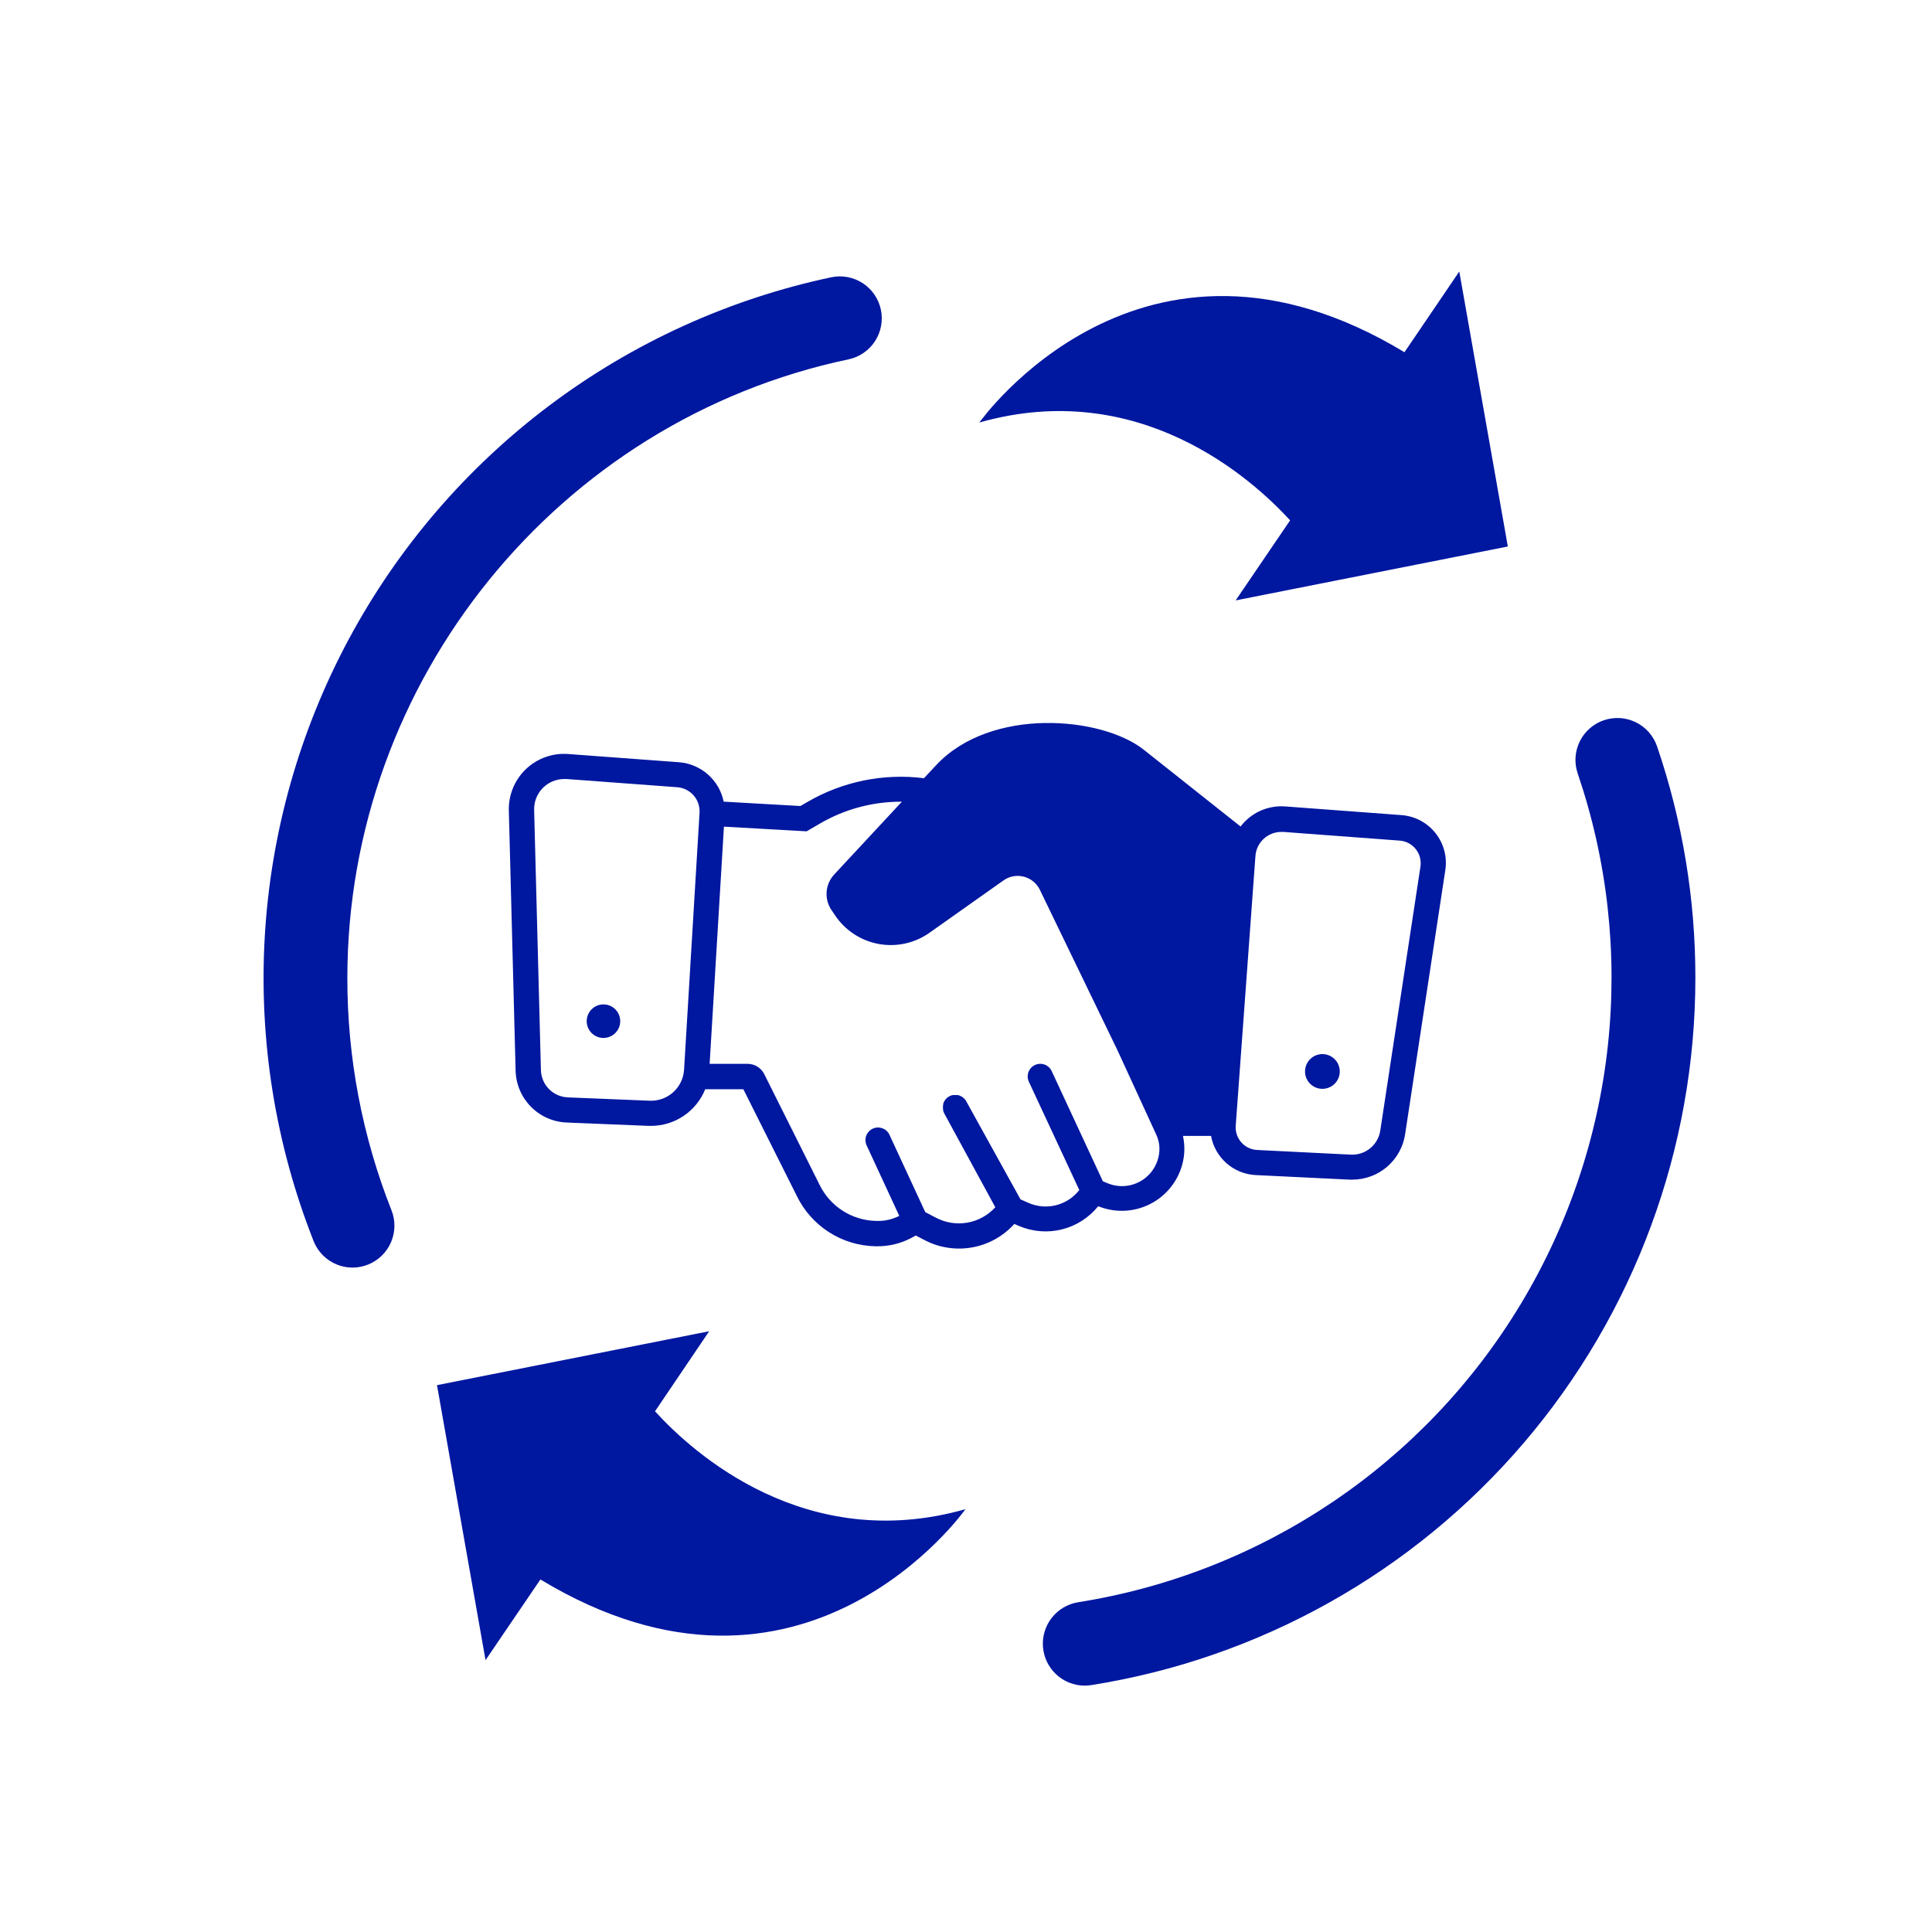 <svg xmlns="http://www.w3.org/2000/svg" xmlns:xlink="http://www.w3.org/1999/xlink" width="1080" viewBox="0 0 810 810" height="1080" preserveAspectRatio="xMidYMid meet"><defs><clipPath id="dab72ac68f"><path d="M 110 113 L 710.82 113 L 710.82 707 L 110 707 Z M 110 113 " clip-rule="nonzero"></path></clipPath></defs><rect x="-81" width="972" fill="#ffffff" y="-81" height="972" fill-opacity="1"></rect><rect x="-81" width="972" fill="#ffffff" y="-81" height="972" fill-opacity="1"></rect><g clip-path="url(#dab72ac68f)"><path fill="#0017a0" d="M 460.41 505.746 L 460.516 505.746 C 461.434 506.113 462.367 506.43 463.324 506.695 C 464.277 506.957 465.242 507.168 466.219 507.32 C 467.199 507.473 468.18 507.574 469.168 507.617 C 470.156 507.66 471.145 507.645 472.133 507.578 C 473.121 507.508 474.102 507.383 475.074 507.203 C 476.047 507.023 477.008 506.793 477.953 506.504 C 478.898 506.215 479.828 505.875 480.734 505.48 C 481.645 505.09 482.527 504.645 483.387 504.152 C 484.242 503.66 485.07 503.121 485.867 502.535 C 486.664 501.949 487.426 501.32 488.152 500.648 C 488.879 499.977 489.566 499.262 490.211 498.512 C 490.855 497.766 491.457 496.98 492.016 496.16 C 492.574 495.344 493.082 494.496 493.543 493.621 C 494.004 492.746 494.414 491.848 494.773 490.926 C 495.137 490.004 495.441 489.066 495.695 488.109 C 495.949 487.152 496.148 486.184 496.293 485.207 C 496.719 482.195 496.605 479.207 495.957 476.238 L 507.742 476.238 C 507.941 477.348 508.234 478.43 508.617 479.488 C 509.004 480.547 509.473 481.562 510.027 482.543 C 510.582 483.52 511.215 484.445 511.93 485.316 C 512.641 486.188 513.418 486.996 514.266 487.734 C 515.113 488.477 516.02 489.141 516.977 489.727 C 517.938 490.316 518.938 490.82 519.984 491.238 C 521.027 491.656 522.098 491.984 523.199 492.223 C 524.301 492.461 525.41 492.605 526.535 492.656 L 565.809 494.57 L 566.922 494.57 C 568.254 494.574 569.574 494.457 570.887 494.223 C 572.195 493.992 573.477 493.645 574.727 493.18 C 575.977 492.719 577.172 492.152 578.32 491.477 C 579.469 490.801 580.547 490.027 581.559 489.16 C 582.566 488.293 583.492 487.34 584.332 486.309 C 585.172 485.273 585.914 484.176 586.559 483.012 C 587.203 481.844 587.738 480.633 588.168 479.371 C 588.594 478.109 588.906 476.82 589.105 475.504 L 605.941 364.887 C 606.047 364.203 606.121 363.516 606.156 362.824 C 606.195 362.133 606.195 361.441 606.16 360.746 C 606.125 360.055 606.055 359.367 605.949 358.684 C 605.844 358 605.703 357.32 605.523 356.652 C 605.348 355.984 605.137 355.324 604.895 354.676 C 604.648 354.027 604.371 353.395 604.062 352.773 C 603.754 352.156 603.41 351.555 603.039 350.969 C 602.668 350.387 602.266 349.82 601.836 349.281 C 601.402 348.738 600.945 348.219 600.461 347.723 C 599.977 347.227 599.469 346.758 598.938 346.316 C 598.402 345.875 597.852 345.461 597.273 345.074 C 596.699 344.691 596.105 344.336 595.492 344.012 C 594.879 343.688 594.254 343.395 593.609 343.137 C 592.969 342.879 592.312 342.652 591.648 342.461 C 590.984 342.273 590.309 342.117 589.629 341.992 C 588.945 341.871 588.258 341.785 587.566 341.738 L 538.785 338.094 C 537 337.965 535.23 338.059 533.469 338.371 C 531.707 338.684 530.012 339.207 528.383 339.941 C 526.754 340.676 525.238 341.598 523.84 342.711 C 522.441 343.824 521.199 345.09 520.117 346.516 L 479.539 314.336 C 461.926 300.359 415.371 296.258 392.473 320.816 L 387.379 326.27 C 383.172 325.738 378.945 325.551 374.707 325.715 C 370.469 325.875 366.27 326.379 362.113 327.227 C 357.957 328.074 353.898 329.254 349.934 330.77 C 345.969 332.281 342.156 334.105 338.492 336.242 L 335.586 337.926 L 303.406 336.098 C 303.184 335 302.871 333.93 302.473 332.887 C 302.078 331.84 301.598 330.832 301.039 329.867 C 300.477 328.898 299.844 327.98 299.133 327.117 C 298.426 326.25 297.652 325.449 296.812 324.707 C 295.977 323.969 295.082 323.301 294.137 322.703 C 293.191 322.109 292.203 321.594 291.176 321.156 C 290.145 320.719 289.086 320.367 288 320.105 C 286.914 319.84 285.812 319.664 284.699 319.574 L 238.207 316.125 C 237.402 316.062 236.598 316.043 235.789 316.07 C 234.98 316.094 234.176 316.16 233.379 316.266 C 232.578 316.375 231.785 316.523 231 316.715 C 230.215 316.906 229.441 317.137 228.68 317.41 C 227.922 317.68 227.176 317.992 226.449 318.344 C 225.719 318.691 225.012 319.078 224.324 319.504 C 223.637 319.926 222.973 320.383 222.336 320.879 C 221.695 321.371 221.082 321.898 220.5 322.453 C 219.914 323.012 219.359 323.598 218.836 324.215 C 218.312 324.828 217.824 325.469 217.367 326.137 C 216.91 326.801 216.492 327.492 216.105 328.203 C 215.723 328.914 215.379 329.641 215.07 330.387 C 214.762 331.133 214.492 331.895 214.266 332.672 C 214.039 333.445 213.852 334.23 213.703 335.023 C 213.559 335.816 213.453 336.617 213.391 337.422 C 213.328 338.227 213.309 339.035 213.332 339.844 L 216.172 448.965 C 216.191 449.66 216.246 450.355 216.328 451.047 C 216.414 451.738 216.531 452.426 216.68 453.105 C 216.828 453.789 217.012 454.461 217.223 455.125 C 217.434 455.789 217.676 456.441 217.949 457.082 C 218.223 457.723 218.527 458.348 218.859 458.961 C 219.191 459.574 219.551 460.172 219.938 460.75 C 220.328 461.328 220.742 461.887 221.18 462.43 C 221.621 462.969 222.086 463.488 222.574 463.984 C 223.062 464.48 223.574 464.953 224.109 465.402 C 224.641 465.852 225.195 466.273 225.766 466.672 C 226.34 467.066 226.93 467.438 227.539 467.777 C 228.145 468.121 228.77 468.434 229.406 468.715 C 230.043 469 230.691 469.254 231.352 469.477 C 232.012 469.699 232.68 469.887 233.359 470.047 C 234.039 470.207 234.723 470.336 235.414 470.43 C 236.102 470.527 236.797 470.59 237.492 470.621 L 272.008 472.031 L 273.02 472.031 C 274.23 472.027 275.434 471.93 276.633 471.746 C 277.828 471.562 279.008 471.293 280.164 470.934 C 281.324 470.578 282.449 470.137 283.539 469.609 C 284.633 469.086 285.68 468.484 286.684 467.801 C 287.688 467.121 288.633 466.371 289.523 465.551 C 290.418 464.73 291.242 463.848 292.004 462.906 C 292.766 461.961 293.449 460.965 294.062 459.922 C 294.676 458.875 295.211 457.793 295.664 456.668 L 311.656 456.668 L 334.094 501.453 C 334.844 502.992 335.691 504.477 336.645 505.902 C 337.598 507.324 338.645 508.676 339.785 509.957 C 340.922 511.238 342.145 512.434 343.449 513.547 C 344.75 514.66 346.125 515.68 347.566 516.602 C 349.012 517.527 350.512 518.348 352.066 519.066 C 353.621 519.781 355.219 520.391 356.859 520.891 C 358.5 521.387 360.164 521.77 361.859 522.039 C 363.551 522.309 365.254 522.465 366.965 522.5 L 367.43 522.5 C 372.582 522.574 377.441 521.426 382.016 519.047 L 383.949 517.996 L 387.59 519.891 C 389.113 520.688 390.691 521.359 392.324 521.898 C 393.957 522.438 395.625 522.84 397.324 523.102 C 399.023 523.363 400.734 523.484 402.453 523.465 C 404.172 523.445 405.879 523.285 407.57 522.98 C 409.266 522.68 410.922 522.238 412.543 521.66 C 414.16 521.086 415.723 520.379 417.227 519.543 C 418.73 518.707 420.152 517.75 421.5 516.68 C 422.844 515.609 424.09 514.434 425.242 513.156 L 427.219 513.996 C 428.629 514.598 430.078 515.082 431.57 515.449 C 433.059 515.816 434.566 516.059 436.094 516.18 C 437.621 516.305 439.152 516.301 440.68 516.176 C 442.207 516.051 443.715 515.801 445.203 515.43 C 446.691 515.059 448.137 514.57 449.547 513.965 C 450.957 513.359 452.305 512.645 453.598 511.82 C 454.891 510.996 456.109 510.07 457.25 509.047 C 458.395 508.027 459.445 506.918 460.41 505.727 Z M 518.074 472.074 L 526.348 358.867 C 526.395 358.188 526.508 357.52 526.68 356.859 C 526.855 356.203 527.09 355.566 527.387 354.949 C 527.68 354.336 528.031 353.754 528.434 353.207 C 528.836 352.656 529.289 352.152 529.789 351.688 C 530.289 351.223 530.828 350.812 531.402 350.449 C 531.98 350.086 532.586 349.781 533.223 349.531 C 533.855 349.285 534.508 349.098 535.18 348.973 C 535.848 348.848 536.523 348.785 537.207 348.785 L 538.027 348.785 L 586.809 352.426 C 587.465 352.477 588.109 352.59 588.742 352.77 C 589.371 352.949 589.98 353.195 590.562 353.5 C 591.141 353.809 591.688 354.172 592.191 354.59 C 592.699 355.008 593.156 355.477 593.566 355.992 C 593.973 356.504 594.328 357.055 594.621 357.641 C 594.918 358.23 595.148 358.84 595.316 359.477 C 595.484 360.109 595.586 360.758 595.621 361.414 C 595.656 362.07 595.625 362.723 595.523 363.371 L 578.688 473.988 C 578.578 474.711 578.406 475.418 578.168 476.109 C 577.93 476.801 577.629 477.465 577.266 478.102 C 576.906 478.734 576.488 479.332 576.016 479.891 C 575.547 480.453 575.027 480.961 574.461 481.426 C 573.895 481.887 573.289 482.297 572.648 482.645 C 572.008 482.996 571.34 483.289 570.645 483.516 C 569.949 483.742 569.242 483.906 568.516 484 C 567.789 484.098 567.062 484.129 566.332 484.09 L 527.039 482.133 C 526.41 482.102 525.793 482.008 525.184 481.852 C 524.57 481.695 523.984 481.48 523.418 481.207 C 522.848 480.938 522.312 480.609 521.812 480.23 C 521.309 479.852 520.852 479.426 520.434 478.953 C 520.016 478.48 519.648 477.973 519.332 477.43 C 519.016 476.887 518.758 476.316 518.555 475.719 C 518.352 475.121 518.211 474.512 518.129 473.887 C 518.051 473.266 518.031 472.637 518.074 472.012 Z M 293.285 340.789 L 286.801 448.461 C 286.75 449.352 286.609 450.23 286.387 451.098 C 286.16 451.965 285.855 452.801 285.473 453.605 C 285.086 454.414 284.625 455.176 284.094 455.895 C 283.559 456.613 282.965 457.273 282.301 457.875 C 281.641 458.477 280.93 459.012 280.164 459.477 C 279.402 459.941 278.598 460.328 277.762 460.637 C 276.922 460.945 276.059 461.172 275.176 461.316 C 274.293 461.457 273.406 461.516 272.512 461.488 L 237.996 460.078 C 237.262 460.043 236.539 459.945 235.824 459.773 C 235.109 459.605 234.414 459.371 233.746 459.074 C 233.074 458.777 232.438 458.418 231.832 458 C 231.227 457.582 230.668 457.109 230.152 456.586 C 229.637 456.062 229.176 455.496 228.766 454.887 C 228.355 454.277 228.008 453.633 227.719 452.957 C 227.43 452.281 227.207 451.586 227.051 450.867 C 226.891 450.152 226.801 449.426 226.781 448.691 L 223.938 339.57 C 223.918 338.727 223.977 337.887 224.121 337.059 C 224.27 336.227 224.496 335.418 224.801 334.633 C 225.109 333.848 225.492 333.102 225.949 332.391 C 226.406 331.684 226.926 331.027 227.516 330.422 C 228.105 329.816 228.746 329.277 229.445 328.801 C 230.141 328.328 230.879 327.926 231.656 327.598 C 232.434 327.27 233.234 327.023 234.062 326.855 C 234.887 326.688 235.723 326.605 236.566 326.605 L 237.535 326.605 L 284.047 330.055 C 284.699 330.113 285.34 330.23 285.969 330.41 C 286.602 330.59 287.207 330.832 287.793 331.129 C 288.375 331.43 288.926 331.781 289.441 332.184 C 289.957 332.59 290.426 333.043 290.855 333.539 C 291.281 334.035 291.656 334.566 291.98 335.137 C 292.305 335.707 292.574 336.305 292.781 336.926 C 292.988 337.547 293.137 338.184 293.219 338.832 C 293.305 339.484 293.328 340.137 293.285 340.789 Z M 427.852 502.844 L 405.102 461.719 C 405.102 461.551 404.891 461.402 404.785 461.234 L 404.512 460.855 C 404.383 460.711 404.242 460.578 404.09 460.457 L 403.773 460.141 L 403.293 459.824 L 402.914 459.594 L 402.43 459.383 L 401.965 459.215 L 401.504 459.109 L 400.977 459.109 C 400.828 459.098 400.68 459.098 400.535 459.109 C 400.336 459.098 400.141 459.098 399.945 459.109 L 399.523 459.109 C 399.324 459.137 399.129 459.18 398.934 459.234 L 398.473 459.426 L 397.965 459.637 L 397.547 459.93 L 397.105 460.223 L 396.727 460.602 C 396.727 460.73 396.473 460.836 396.367 460.98 L 396.074 461.422 L 395.82 461.824 C 395.746 461.988 395.684 462.156 395.629 462.328 L 395.441 462.77 C 395.43 462.945 395.43 463.121 395.441 463.297 C 395.395 463.449 395.359 463.602 395.336 463.762 L 395.336 464.285 C 395.336 464.453 395.336 464.621 395.336 464.793 C 395.352 464.969 395.387 465.145 395.441 465.316 C 395.43 465.48 395.43 465.641 395.441 465.801 C 395.586 466.121 395.727 466.445 395.863 466.77 L 417.285 506.145 C 416.523 506.984 415.699 507.754 414.812 508.457 C 413.926 509.16 412.984 509.785 411.992 510.332 C 411.004 510.879 409.973 511.344 408.906 511.723 C 407.84 512.102 406.75 512.387 405.633 512.586 C 404.52 512.785 403.395 512.891 402.262 512.906 C 401.133 512.918 400.004 512.84 398.887 512.668 C 397.766 512.496 396.668 512.234 395.594 511.879 C 394.516 511.527 393.477 511.09 392.473 510.566 L 387.926 508.188 L 372.816 475.566 C 372.66 475.266 372.48 474.984 372.27 474.719 C 372.062 474.453 371.828 474.211 371.574 473.992 C 371.32 473.77 371.047 473.578 370.754 473.41 C 370.461 473.242 370.152 473.102 369.836 472.992 C 369.516 472.883 369.188 472.805 368.855 472.758 C 368.52 472.711 368.184 472.699 367.848 472.715 C 367.512 472.734 367.18 472.781 366.852 472.863 C 366.523 472.945 366.207 473.059 365.902 473.199 C 365.594 473.34 365.305 473.512 365.031 473.707 C 364.758 473.906 364.504 474.129 364.273 474.371 C 364.043 474.617 363.84 474.883 363.656 475.168 C 363.477 475.453 363.324 475.754 363.203 476.07 C 363.082 476.383 362.988 476.707 362.93 477.039 C 362.867 477.371 362.84 477.703 362.84 478.043 C 362.844 478.379 362.879 478.715 362.945 479.043 C 363.016 479.375 363.113 479.695 363.242 480.008 L 377.027 509.766 C 373.918 511.328 370.629 512.031 367.156 511.871 C 365.922 511.84 364.699 511.723 363.48 511.527 C 362.266 511.328 361.066 511.047 359.891 510.68 C 358.711 510.316 357.562 509.875 356.445 509.355 C 355.328 508.832 354.254 508.238 353.215 507.57 C 352.18 506.902 351.195 506.164 350.262 505.359 C 349.328 504.555 348.453 503.691 347.637 502.766 C 346.82 501.844 346.07 500.867 345.391 499.84 C 344.707 498.812 344.098 497.742 343.562 496.633 L 320.414 450.332 C 320.09 449.684 319.684 449.09 319.195 448.555 C 318.703 448.02 318.152 447.562 317.535 447.18 C 316.918 446.797 316.258 446.508 315.562 446.312 C 314.863 446.113 314.152 446.016 313.426 446.02 L 297.516 446.02 L 303.512 346.578 L 338.176 348.535 L 343.816 345.25 C 349.023 342.223 354.535 339.934 360.355 338.383 C 366.176 336.832 372.098 336.078 378.121 336.117 L 349.75 366.633 C 349.293 367.125 348.879 367.652 348.512 368.211 C 348.141 368.773 347.82 369.363 347.551 369.977 C 347.281 370.59 347.062 371.227 346.898 371.875 C 346.734 372.527 346.625 373.188 346.574 373.859 C 346.52 374.527 346.523 375.195 346.582 375.867 C 346.641 376.535 346.758 377.195 346.926 377.844 C 347.098 378.492 347.32 379.125 347.598 379.738 C 347.871 380.348 348.199 380.934 348.57 381.492 L 350.109 383.766 C 350.629 384.543 351.188 385.293 351.785 386.012 C 352.379 386.734 353.012 387.426 353.676 388.082 C 354.34 388.742 355.039 389.367 355.766 389.953 C 356.492 390.543 357.246 391.094 358.031 391.609 C 358.812 392.121 359.617 392.598 360.449 393.031 C 361.277 393.461 362.125 393.852 362.996 394.203 C 363.863 394.551 364.75 394.855 365.648 395.113 C 366.547 395.375 367.457 395.59 368.375 395.758 C 369.297 395.93 370.223 396.051 371.156 396.129 C 372.09 396.203 373.023 396.234 373.961 396.219 C 374.895 396.199 375.828 396.137 376.758 396.027 C 377.688 395.918 378.609 395.762 379.523 395.562 C 380.438 395.359 381.34 395.113 382.227 394.82 C 383.117 394.527 383.988 394.191 384.848 393.812 C 385.703 393.434 386.535 393.016 387.352 392.551 C 388.164 392.09 388.953 391.586 389.715 391.047 L 420.719 369.117 C 421.023 368.902 421.336 368.703 421.664 368.52 C 421.988 368.34 422.324 368.176 422.668 368.031 C 423.012 367.887 423.363 367.762 423.719 367.652 C 424.078 367.547 424.438 367.461 424.805 367.391 C 425.172 367.324 425.543 367.277 425.914 367.25 C 426.289 367.223 426.66 367.215 427.031 367.227 C 427.406 367.238 427.777 367.273 428.145 367.324 C 428.516 367.379 428.879 367.453 429.242 367.547 C 429.605 367.637 429.957 367.75 430.309 367.883 C 430.656 368.012 431 368.164 431.332 368.332 C 431.664 368.5 431.988 368.688 432.301 368.891 C 432.613 369.094 432.914 369.312 433.203 369.547 C 433.492 369.785 433.766 370.035 434.027 370.301 C 434.289 370.566 434.535 370.848 434.77 371.141 C 435 371.434 435.215 371.738 435.414 372.055 C 435.609 372.371 435.793 372.695 435.953 373.031 L 468.531 440.379 L 484.781 475.734 C 485.973 478.32 486.355 481.023 485.938 483.836 C 485.852 484.426 485.734 485.004 485.582 485.578 C 485.434 486.152 485.25 486.719 485.035 487.27 C 484.82 487.824 484.574 488.363 484.297 488.887 C 484.02 489.414 483.715 489.922 483.383 490.41 C 483.051 490.902 482.688 491.371 482.301 491.824 C 481.914 492.273 481.504 492.699 481.066 493.102 C 480.633 493.504 480.176 493.883 479.695 494.234 C 479.219 494.586 478.723 494.91 478.207 495.203 C 477.691 495.5 477.164 495.766 476.617 496 C 476.074 496.234 475.516 496.438 474.949 496.609 C 474.379 496.781 473.805 496.922 473.219 497.027 C 472.637 497.133 472.047 497.207 471.457 497.246 C 470.863 497.285 470.273 497.293 469.68 497.266 C 469.086 497.238 468.496 497.18 467.91 497.082 C 467.324 496.988 466.746 496.863 466.176 496.703 C 465.602 496.543 465.043 496.352 464.492 496.129 L 462.387 495.266 L 441.027 449.281 C 440.891 448.949 440.723 448.637 440.523 448.344 C 440.324 448.047 440.098 447.773 439.844 447.527 C 439.59 447.277 439.312 447.055 439.012 446.859 C 438.715 446.668 438.398 446.508 438.066 446.375 C 437.734 446.246 437.395 446.152 437.043 446.09 C 436.691 446.031 436.336 446.004 435.98 446.016 C 435.625 446.027 435.273 446.074 434.926 446.156 C 434.578 446.238 434.246 446.355 433.922 446.504 C 433.598 446.652 433.293 446.836 433.008 447.047 C 432.719 447.258 432.457 447.496 432.219 447.762 C 431.98 448.027 431.77 448.312 431.59 448.617 C 431.41 448.926 431.262 449.25 431.145 449.586 C 431.031 449.922 430.949 450.27 430.906 450.621 C 430.859 450.973 430.848 451.328 430.875 451.684 C 430.902 452.039 430.965 452.391 431.059 452.73 C 431.156 453.074 431.285 453.406 431.449 453.723 L 452.496 498.926 C 451.898 499.699 451.238 500.418 450.523 501.078 C 449.805 501.742 449.039 502.344 448.223 502.883 C 447.41 503.418 446.555 503.887 445.664 504.285 C 444.77 504.684 443.852 505.004 442.906 505.25 C 441.961 505.496 441.004 505.664 440.031 505.754 C 439.059 505.844 438.086 505.852 437.109 505.781 C 436.137 505.711 435.172 505.562 434.223 505.332 C 433.273 505.105 432.352 504.801 431.449 504.422 Z M 547.141 449.219 C 547.141 448.738 547.188 448.266 547.277 447.797 C 547.371 447.328 547.512 446.871 547.691 446.43 C 547.875 445.988 548.102 445.57 548.367 445.172 C 548.633 444.773 548.934 444.406 549.273 444.066 C 549.609 443.73 549.977 443.43 550.375 443.164 C 550.773 442.898 551.191 442.672 551.633 442.488 C 552.074 442.309 552.531 442.168 553 442.074 C 553.469 441.98 553.941 441.934 554.422 441.934 C 554.898 441.934 555.371 441.98 555.84 442.074 C 556.309 442.168 556.766 442.309 557.207 442.488 C 557.648 442.672 558.07 442.898 558.465 443.164 C 558.863 443.43 559.23 443.73 559.57 444.066 C 559.906 444.406 560.211 444.773 560.477 445.172 C 560.742 445.57 560.965 445.988 561.148 446.43 C 561.332 446.871 561.469 447.328 561.562 447.797 C 561.656 448.266 561.703 448.738 561.703 449.219 C 561.703 449.695 561.656 450.168 561.562 450.637 C 561.469 451.105 561.332 451.562 561.148 452.004 C 560.965 452.445 560.742 452.867 560.477 453.262 C 560.211 453.66 559.906 454.027 559.57 454.367 C 559.23 454.703 558.863 455.008 558.465 455.273 C 558.07 455.539 557.648 455.762 557.207 455.945 C 556.766 456.129 556.309 456.266 555.84 456.359 C 555.371 456.453 554.898 456.5 554.422 456.5 C 553.941 456.5 553.469 456.453 552.996 456.359 C 552.527 456.266 552.07 456.125 551.629 455.941 C 551.188 455.758 550.766 455.535 550.367 455.266 C 549.973 455 549.602 454.699 549.266 454.359 C 548.926 454.02 548.625 453.652 548.359 453.25 C 548.094 452.852 547.871 452.434 547.688 451.988 C 547.504 451.547 547.367 451.09 547.273 450.621 C 547.184 450.148 547.137 449.676 547.141 449.195 Z M 260.031 428.172 C 260.031 428.633 259.98 429.09 259.891 429.539 C 259.797 429.992 259.66 430.43 259.484 430.855 C 259.305 431.281 259.086 431.684 258.828 432.066 C 258.57 432.445 258.277 432.801 257.949 433.125 C 257.621 433.449 257.266 433.738 256.879 433.992 C 256.496 434.246 256.09 434.461 255.664 434.637 C 255.238 434.809 254.797 434.941 254.344 435.027 C 253.895 435.117 253.438 435.16 252.977 435.16 C 252.516 435.156 252.059 435.109 251.605 435.02 C 251.152 434.926 250.715 434.793 250.289 434.613 C 249.867 434.438 249.461 434.219 249.078 433.961 C 248.695 433.703 248.344 433.41 248.02 433.086 C 247.691 432.758 247.402 432.402 247.148 432.02 C 246.895 431.633 246.676 431.23 246.504 430.805 C 246.328 430.375 246.195 429.938 246.105 429.484 C 246.016 429.031 245.973 428.578 245.973 428.117 C 245.977 427.656 246.02 427.199 246.109 426.746 C 246.203 426.293 246.336 425.855 246.512 425.43 C 246.691 425.004 246.906 424.602 247.164 424.219 C 247.422 423.832 247.711 423.48 248.039 423.152 C 248.363 422.828 248.719 422.539 249.102 422.281 C 249.484 422.027 249.891 421.809 250.316 421.633 C 250.742 421.457 251.18 421.324 251.633 421.234 C 252.086 421.145 252.543 421.102 253.004 421.102 C 253.469 421.102 253.926 421.145 254.383 421.238 C 254.836 421.328 255.277 421.461 255.707 421.641 C 256.137 421.82 256.543 422.039 256.93 422.297 C 257.312 422.559 257.668 422.852 257.996 423.18 C 258.324 423.512 258.613 423.871 258.871 424.258 C 259.125 424.645 259.34 425.055 259.516 425.484 C 259.691 425.914 259.82 426.355 259.906 426.812 C 259.996 427.27 260.035 427.727 260.031 428.191 Z M 164.125 507.387 C 164.34 507.922 164.523 508.469 164.684 509.023 C 164.844 509.574 164.973 510.137 165.078 510.703 C 165.184 511.27 165.258 511.84 165.305 512.414 C 165.352 512.988 165.371 513.562 165.363 514.141 C 165.355 514.715 165.316 515.289 165.254 515.863 C 165.188 516.434 165.094 517 164.973 517.566 C 164.852 518.129 164.703 518.684 164.523 519.234 C 164.348 519.781 164.148 520.32 163.918 520.848 C 163.688 521.375 163.434 521.895 163.152 522.395 C 162.875 522.898 162.57 523.387 162.242 523.863 C 161.914 524.336 161.562 524.793 161.191 525.23 C 160.816 525.672 160.422 526.09 160.008 526.488 C 159.594 526.891 159.16 527.27 158.711 527.625 C 158.258 527.984 157.789 528.32 157.305 528.629 C 156.82 528.941 156.32 529.23 155.809 529.492 C 155.297 529.754 154.77 529.992 154.234 530.203 C 152.16 531.031 150.008 531.445 147.773 531.441 C 146.902 531.441 146.035 531.371 145.176 531.242 C 144.316 531.109 143.469 530.914 142.637 530.656 C 141.805 530.398 140.996 530.082 140.211 529.703 C 139.426 529.328 138.672 528.895 137.953 528.402 C 137.23 527.914 136.551 527.375 135.91 526.785 C 135.27 526.195 134.676 525.559 134.129 524.879 C 133.586 524.203 133.09 523.488 132.652 522.734 C 132.211 521.984 131.828 521.203 131.504 520.395 C 129.508 515.336 127.648 510.227 125.93 505.07 C 124.207 499.91 122.629 494.707 121.191 489.461 C 119.754 484.219 118.457 478.938 117.309 473.621 C 116.156 468.309 115.148 462.965 114.289 457.594 C 113.43 452.227 112.715 446.836 112.145 441.43 C 111.578 436.02 111.156 430.598 110.883 425.168 C 110.609 419.738 110.484 414.301 110.504 408.863 C 110.527 403.426 110.695 397.992 111.012 392.562 C 111.328 387.133 111.793 381.715 112.402 376.312 C 113.016 370.91 113.77 365.523 114.676 360.164 C 115.578 354.801 116.625 349.465 117.82 344.16 C 119.012 338.852 120.348 333.582 121.828 328.352 C 123.309 323.117 124.926 317.93 126.688 312.781 C 128.449 307.637 130.348 302.543 132.387 297.5 C 134.426 292.461 136.598 287.477 138.906 282.551 C 141.215 277.629 143.656 272.77 146.23 267.98 C 148.801 263.188 151.504 258.469 154.332 253.824 C 157.16 249.18 160.113 244.617 163.188 240.133 C 166.266 235.648 169.461 231.25 172.777 226.938 C 176.094 222.629 179.523 218.41 183.066 214.285 C 186.613 210.16 190.266 206.137 194.031 202.211 C 197.793 198.285 201.66 194.465 205.633 190.75 C 209.602 187.031 213.672 183.426 217.84 179.934 C 222.004 176.438 226.266 173.059 230.613 169.797 C 234.965 166.531 239.398 163.387 243.922 160.367 C 248.441 157.344 253.043 154.445 257.719 151.672 C 262.398 148.902 267.148 146.258 271.973 143.742 C 276.793 141.227 281.68 138.848 286.633 136.598 C 291.582 134.348 296.594 132.234 301.66 130.258 C 306.723 128.281 311.84 126.441 317.008 124.742 C 322.172 123.043 327.383 121.484 332.633 120.07 C 337.883 118.652 343.168 117.379 348.488 116.25 C 349.051 116.133 349.621 116.043 350.191 115.98 C 350.766 115.918 351.34 115.883 351.914 115.875 C 352.488 115.871 353.062 115.891 353.637 115.941 C 354.211 115.992 354.781 116.07 355.348 116.176 C 355.914 116.281 356.473 116.414 357.027 116.578 C 357.578 116.738 358.121 116.926 358.656 117.141 C 359.191 117.355 359.715 117.594 360.223 117.859 C 360.734 118.125 361.23 118.418 361.715 118.73 C 362.195 119.047 362.66 119.383 363.109 119.742 C 363.559 120.105 363.992 120.484 364.402 120.887 C 364.812 121.289 365.203 121.711 365.574 122.152 C 365.945 122.594 366.293 123.055 366.617 123.527 C 366.941 124.004 367.242 124.492 367.52 125 C 367.797 125.504 368.051 126.02 368.277 126.551 C 368.504 127.078 368.703 127.617 368.875 128.168 C 369.047 128.719 369.195 129.273 369.312 129.836 C 369.43 130.398 369.523 130.969 369.586 131.539 C 369.648 132.113 369.684 132.688 369.688 133.262 C 369.695 133.84 369.672 134.414 369.621 134.988 C 369.574 135.562 369.496 136.129 369.387 136.695 C 369.281 137.262 369.148 137.82 368.988 138.375 C 368.828 138.926 368.641 139.473 368.426 140.004 C 368.211 140.539 367.969 141.062 367.703 141.574 C 367.438 142.082 367.148 142.582 366.832 143.062 C 366.52 143.547 366.18 144.012 365.82 144.461 C 365.461 144.91 365.078 145.34 364.676 145.75 C 364.273 146.164 363.852 146.555 363.41 146.922 C 362.969 147.293 362.512 147.641 362.035 147.965 C 361.562 148.293 361.07 148.594 360.566 148.871 C 360.062 149.148 359.543 149.398 359.016 149.625 C 358.484 149.852 357.945 150.051 357.398 150.223 C 356.848 150.398 356.293 150.543 355.727 150.66 C 233.977 176.297 145.629 285.355 145.629 409.969 C 145.605 426.641 147.148 443.172 150.258 459.555 C 153.371 475.938 157.992 491.883 164.125 507.387 Z M 410.613 177.137 C 410.613 177.137 478.383 80.957 588.832 147.672 L 611.812 113.832 L 632.164 229.121 L 518.055 251.723 L 540.887 218.156 C 524.598 200.395 477.414 158.176 410.613 177.137 Z M 404.766 632.738 C 404.766 632.738 336.996 728.914 226.57 662.199 L 203.566 696.02 L 183.215 580.73 L 297.324 558.129 L 274.617 591.695 C 290.801 609.48 337.965 651.68 404.766 632.738 Z M 710.793 409.969 C 710.789 414.391 710.691 418.809 710.496 423.23 C 710.301 427.648 710.008 432.059 709.617 436.465 C 709.227 440.871 708.738 445.266 708.152 449.648 C 707.57 454.035 706.887 458.402 706.109 462.758 C 705.332 467.109 704.457 471.445 703.488 475.762 C 702.52 480.074 701.453 484.367 700.297 488.637 C 699.137 492.906 697.883 497.145 696.535 501.359 C 695.188 505.57 693.75 509.754 692.219 513.902 C 690.688 518.051 689.066 522.164 687.352 526.242 C 685.641 530.32 683.836 534.355 681.945 538.355 C 680.055 542.352 678.074 546.309 676.008 550.219 C 673.941 554.129 671.789 557.992 669.551 561.805 C 667.316 565.621 664.996 569.387 662.59 573.098 C 660.188 576.812 657.703 580.469 655.137 584.074 C 652.574 587.676 649.93 591.223 647.207 594.707 C 644.484 598.191 641.688 601.617 638.816 604.98 C 635.941 608.344 632.996 611.641 629.977 614.871 C 626.957 618.105 623.871 621.27 620.711 624.367 C 617.551 627.461 614.328 630.484 611.035 633.438 C 607.742 636.391 604.387 639.273 600.965 642.078 C 597.547 644.883 594.066 647.609 590.527 650.262 C 586.988 652.914 583.391 655.484 579.734 657.977 C 576.082 660.469 572.375 662.879 568.613 665.207 C 564.855 667.535 561.043 669.781 557.184 671.941 C 553.324 674.102 549.418 676.176 545.469 678.16 C 541.516 680.148 537.523 682.047 533.488 683.859 C 529.453 685.672 525.379 687.391 521.27 689.023 C 517.16 690.652 513.012 692.191 508.832 693.641 C 504.656 695.09 500.445 696.445 496.207 697.707 C 491.969 698.969 487.703 700.137 483.41 701.207 C 479.121 702.281 474.809 703.258 470.477 704.141 C 466.141 705.023 461.789 705.812 457.422 706.504 C 456.516 706.645 455.602 706.715 454.684 706.711 C 453.594 706.703 452.512 706.598 451.438 706.387 C 450.367 706.176 449.32 705.871 448.305 705.465 C 447.293 705.062 446.32 704.566 445.398 703.984 C 444.477 703.398 443.613 702.734 442.816 701.988 C 442.016 701.246 441.293 700.434 440.645 699.551 C 439.996 698.672 439.438 697.742 438.961 696.758 C 438.488 695.773 438.109 694.754 437.824 693.699 C 437.539 692.641 437.355 691.57 437.27 690.48 C 437.188 689.391 437.203 688.305 437.32 687.219 C 437.438 686.133 437.656 685.066 437.973 684.02 C 438.289 682.973 438.699 681.969 439.203 680.996 C 439.707 680.027 440.297 679.113 440.973 678.254 C 441.648 677.395 442.395 676.605 443.219 675.887 C 444.039 675.164 444.918 674.527 445.859 673.973 C 446.801 673.414 447.785 672.953 448.812 672.578 C 449.84 672.207 450.891 671.934 451.969 671.754 C 456.723 671 461.453 670.121 466.16 669.109 C 470.867 668.098 475.543 666.961 480.188 665.695 C 484.828 664.43 489.438 663.039 494.004 661.52 C 498.574 660.004 503.098 658.363 507.574 656.602 C 512.055 654.84 516.48 652.957 520.859 650.953 C 525.234 648.949 529.555 646.828 533.816 644.59 C 538.074 642.348 542.273 639.996 546.406 637.527 C 550.539 635.059 554.602 632.48 558.594 629.793 C 562.586 627.105 566.504 624.309 570.344 621.406 C 574.184 618.504 577.941 615.5 581.617 612.395 C 585.293 609.285 588.883 606.082 592.387 602.781 C 595.887 599.477 599.297 596.082 602.613 592.594 C 605.934 589.105 609.152 585.531 612.273 581.867 C 615.398 578.207 618.418 574.461 621.336 570.633 C 624.254 566.805 627.066 562.898 629.773 558.918 C 632.48 554.938 635.074 550.887 637.559 546.766 C 640.047 542.641 642.418 538.457 644.672 534.203 C 646.93 529.953 649.07 525.645 651.094 521.273 C 653.117 516.906 655.02 512.488 656.801 508.016 C 658.582 503.543 660.242 499.027 661.777 494.465 C 663.312 489.906 664.723 485.305 666.008 480.664 C 667.297 476.027 668.453 471.355 669.484 466.656 C 670.516 461.953 671.418 457.227 672.191 452.477 C 672.965 447.727 673.609 442.957 674.125 438.172 C 674.637 433.387 675.023 428.59 675.273 423.781 C 675.527 418.977 675.648 414.164 675.641 409.352 C 675.633 404.539 675.492 399.73 675.223 394.922 C 674.949 390.117 674.547 385.32 674.016 380.539 C 673.484 375.754 672.824 370.988 672.031 366.238 C 671.238 361.492 670.32 356.77 669.27 352.07 C 668.223 347.375 667.047 342.707 665.742 338.074 C 664.441 333.441 663.012 328.844 661.461 324.289 C 661.273 323.746 661.113 323.191 660.984 322.633 C 660.852 322.07 660.746 321.504 660.672 320.934 C 660.594 320.363 660.547 319.789 660.527 319.215 C 660.508 318.641 660.516 318.066 660.551 317.492 C 660.59 316.914 660.652 316.344 660.746 315.777 C 660.84 315.207 660.957 314.645 661.105 314.09 C 661.254 313.531 661.43 312.984 661.633 312.445 C 661.832 311.906 662.062 311.379 662.316 310.859 C 662.566 310.344 662.848 309.84 663.148 309.352 C 663.453 308.863 663.777 308.387 664.129 307.93 C 664.48 307.473 664.852 307.035 665.242 306.613 C 665.637 306.191 666.047 305.793 666.48 305.41 C 666.914 305.031 667.363 304.672 667.828 304.336 C 668.297 304 668.781 303.688 669.277 303.398 C 669.777 303.109 670.285 302.848 670.812 302.605 C 671.336 302.367 671.871 302.156 672.414 301.969 C 672.961 301.785 673.512 301.625 674.07 301.492 C 674.633 301.363 675.199 301.258 675.77 301.18 C 676.34 301.105 676.914 301.059 677.488 301.039 C 678.062 301.016 678.637 301.027 679.215 301.062 C 679.789 301.098 680.359 301.164 680.926 301.258 C 681.496 301.348 682.059 301.469 682.613 301.617 C 683.172 301.766 683.719 301.941 684.258 302.141 C 684.797 302.344 685.324 302.57 685.844 302.824 C 686.359 303.078 686.863 303.355 687.352 303.66 C 687.84 303.965 688.316 304.289 688.773 304.641 C 689.23 304.988 689.668 305.359 690.09 305.754 C 690.512 306.145 690.91 306.559 691.293 306.992 C 691.672 307.422 692.031 307.871 692.367 308.34 C 692.703 308.809 693.016 309.289 693.305 309.789 C 693.594 310.285 693.859 310.797 694.098 311.32 C 694.336 311.844 694.547 312.379 694.734 312.926 C 700.062 328.547 704.074 344.5 706.77 360.781 C 709.465 377.066 710.805 393.461 710.793 409.969 Z M 710.793 409.969 " fill-opacity="1" fill-rule="nonzero"></path></g></svg>